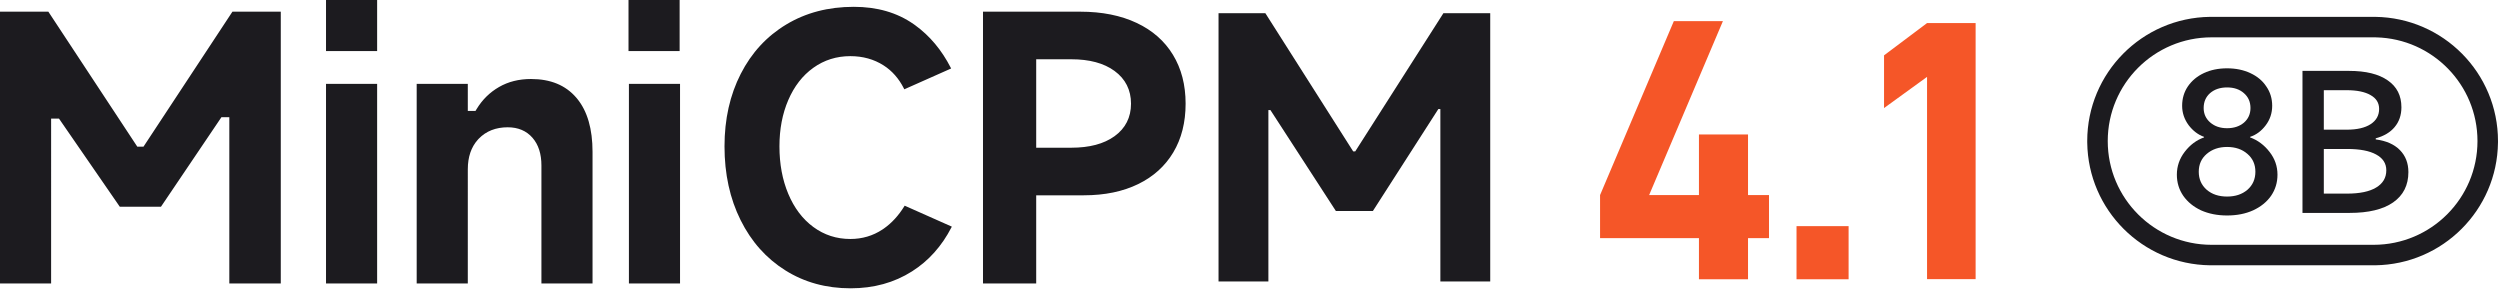 <svg xmlns="http://www.w3.org/2000/svg" xmlns:xlink="http://www.w3.org/1999/xlink" width="1734" height="203" viewBox="0 0 1734 203" fill="none"><path d="M592.18 4.734C608.37 4.734 622.144 8.714 633.573 16.658L634.752 17.495C644.914 24.852 653.149 34.685 659.466 47.028L659.704 47.499L627.225 61.938L626.863 61.207C623.398 54.413 618.733 49.121 612.883 45.375C606.182 41.084 598.458 38.941 589.772 38.941C580.229 38.941 571.658 41.638 564.137 47.015C556.661 52.36 550.859 59.845 546.74 69.418C542.656 78.907 540.623 89.61 540.623 101.508C540.623 113.719 542.653 124.694 546.731 134.417C550.843 144.227 556.636 151.912 564.105 157.422C571.632 162.973 580.213 165.76 589.772 165.76C597.995 165.76 605.451 163.564 612.073 159.184L613.099 158.484C618.526 154.668 623.239 149.523 627.234 143.07L627.482 142.66L660.184 157.199L659.964 157.631C653.222 170.732 644.098 180.914 632.579 188.222C620.241 196.051 606.071 199.967 590.011 199.967C572.985 199.967 557.89 195.809 544.663 187.494C531.423 179.171 521.108 167.585 513.686 152.686C506.245 137.74 502.517 120.691 502.517 101.508C502.517 82.656 506.28 65.896 513.794 51.197C521.286 36.546 531.791 25.16 545.343 16.992C558.897 8.822 574.494 4.734 592.18 4.734ZM368.316 54.799C381.88 54.799 392.268 59.106 399.696 67.723L400.347 68.501C407.414 77.162 410.986 89.417 410.986 105.359L410.986 196.595L375.531 196.595L375.531 114.746C375.531 106.77 373.489 100.341 369.345 95.57C365.127 90.718 359.335 88.284 352.17 88.284C343.929 88.284 337.174 90.92 332.077 96.188L331.48 96.828C326.795 102.018 324.471 108.917 324.471 117.394L324.467 196.595L289.013 196.595L289.013 58.167L324.467 58.167L324.471 76.943L329.796 76.943L330.568 75.672C334.516 69.15 339.695 64.052 346.136 60.344C352.551 56.65 359.929 54.799 368.316 54.799ZM471.673 58.167L471.673 196.595L436.218 196.595L436.218 58.167L471.673 58.167ZM261.578 58.167L261.578 196.595L226.123 196.595L226.123 58.167L261.578 58.167ZM0 8.103L33.539 8.103L95.232 101.734L99.521 101.734L161.212 8.103L194.751 8.103L194.751 196.595L159.056 196.595L159.057 81.304L153.573 81.304L111.637 143.402L83.095 143.402L40.923 82.266L35.455 82.266L35.453 196.595L0 196.595L0 8.103ZM749.3 8.103C764.354 8.103 777.387 10.715 788.42 15.915C799.37 21.074 807.729 28.429 813.563 38.008C819.407 47.609 822.335 58.89 822.335 71.902C822.335 84.923 819.483 96.171 813.792 105.694C808.113 115.198 800.025 122.51 789.471 127.665C778.848 132.854 766.269 135.46 751.711 135.46L718.708 135.46L718.708 196.595L681.805 196.595L681.805 8.103L749.3 8.103ZM743.034 41.108L718.708 41.108L718.708 102.456L743.034 102.456C755.598 102.456 765.608 99.83 773.014 94.498C780.614 89.026 784.473 81.409 784.473 71.902C784.473 62.401 780.62 54.751 773.03 49.198C765.621 43.779 755.604 41.108 743.034 41.108ZM261.578 0L261.578 35.409L226.123 35.409L226.123 0L261.578 0ZM471.39 0L471.39 35.409L435.936 35.409L435.936 0L471.39 0Z"   fill="#1C1B1F" ></path><path d="M879.757 195.241L845.176 195.241L845.176 9.148L877.642 9.148L938.574 105.014L939.984 105.014L1001.15 9.148L1033.62 9.148L1033.62 195.241L999.035 195.241L999.035 75.643L997.625 75.643L952.217 146.368L926.575 146.368L881.171 76.348L879.757 76.348L879.757 195.241Z"   fill="#1C1B1F" ></path><path d="M1544.7 149.455C1537.98 149.455 1531.95 148.266 1526.63 145.888C1521.39 143.424 1517.29 140.069 1514.32 135.821C1511.35 131.489 1509.87 126.604 1509.87 121.167C1509.87 115.306 1511.7 109.996 1515.37 105.239C1519.03 100.482 1523.48 97.169 1528.72 95.3L1528.72 94.917C1524.62 93.473 1521.04 90.755 1517.99 86.762C1515.02 82.684 1513.53 78.225 1513.53 73.382C1513.53 68.37 1514.84 63.91 1517.46 60.003C1520.17 56.01 1523.88 52.909 1528.59 50.701C1533.3 48.492 1538.67 47.388 1544.7 47.388C1550.72 47.388 1556.09 48.492 1560.8 50.701C1565.61 52.909 1569.31 56.01 1571.93 60.003C1574.64 63.91 1575.99 68.37 1575.99 73.382C1575.99 78.479 1574.47 83.024 1571.41 87.017C1568.44 90.925 1564.86 93.558 1560.67 94.917L1560.67 95.3C1566 97.253 1570.49 100.609 1574.16 105.366C1577.83 110.039 1579.66 115.306 1579.66 121.167C1579.66 126.604 1578.18 131.489 1575.21 135.821C1572.24 140.069 1568.09 143.424 1562.77 145.888C1557.53 148.266 1551.5 149.455 1544.7 149.455ZM1544.7 88.928C1549.41 88.928 1553.3 87.654 1556.35 85.106C1559.41 82.472 1560.93 79.074 1560.93 74.912C1560.93 70.664 1559.41 67.223 1556.35 64.59C1553.38 61.956 1549.5 60.64 1544.7 60.64C1539.9 60.64 1535.97 61.956 1532.91 64.59C1529.94 67.223 1528.46 70.664 1528.46 74.912C1528.46 78.989 1529.99 82.345 1533.04 84.978C1536.1 87.612 1539.98 88.928 1544.7 88.928ZM1544.7 136.331C1550.46 136.331 1555.17 134.759 1558.84 131.616C1562.51 128.388 1564.34 124.225 1564.34 119.128C1564.34 114.031 1562.51 109.911 1558.84 106.768C1555.17 103.54 1550.46 101.926 1544.7 101.926C1539.02 101.926 1534.31 103.54 1530.56 106.768C1526.89 109.911 1525.06 114.031 1525.06 119.128C1525.06 124.225 1526.89 128.388 1530.56 131.616C1534.22 134.759 1538.93 136.331 1544.7 136.331Z"   fill="#1C1B1F" ></path><path d="M1647.81 96.701C1655.05 97.636 1660.64 100.099 1664.57 104.092C1668.5 108.085 1670.46 113.182 1670.46 119.383C1670.46 128.473 1666.92 135.481 1659.85 140.408C1652.87 145.25 1642.83 147.672 1629.74 147.672L1597 147.672L1597 49.172L1629.34 49.172C1640.95 49.172 1649.9 51.38 1656.19 55.798C1662.47 60.13 1665.62 66.332 1665.62 74.402C1665.62 79.839 1664.04 84.426 1660.9 88.164C1657.85 91.817 1653.48 94.408 1647.81 95.937L1647.81 96.701ZM1611.8 62.551L1611.8 89.948L1627.64 89.948C1634.8 89.948 1640.35 88.674 1644.27 86.125C1648.2 83.577 1650.16 80.051 1650.16 75.549C1650.16 71.386 1648.2 68.2 1644.27 65.992C1640.35 63.698 1634.76 62.551 1627.51 62.551L1611.8 62.551ZM1627.91 134.292C1636.72 134.292 1643.44 132.89 1648.07 130.087C1652.78 127.283 1655.14 123.291 1655.14 118.109C1655.14 113.352 1652.78 109.699 1648.07 107.15C1643.44 104.602 1636.77 103.328 1628.04 103.328L1611.8 103.328L1611.8 134.292L1627.91 134.292Z"   fill="#1C1B1F" ></path><path d="M1646.34 169.798L1646.34 184.008L1533.97 184.008L1533.97 169.798L1646.34 169.798ZM1718.38 97.848C1718.38 58.73 1687.13 26.905 1648.2 25.92L1646.34 25.895L1533.97 25.895C1494.18 25.895 1461.93 58.11 1461.93 97.848C1461.93 137.585 1494.18 169.798 1533.97 169.798L1533.97 184.008L1532.86 184.001C1486.1 183.41 1448.3 145.663 1447.71 98.961L1447.7 97.848C1447.7 50.633 1485.72 12.288 1532.86 11.693L1533.97 11.685L1646.34 11.685L1647.46 11.693C1694.59 12.289 1732.61 50.634 1732.61 97.848L1732.6 98.961C1732.01 145.662 1694.22 183.409 1647.46 184.001L1646.34 184.008L1646.34 169.798C1686.13 169.797 1718.38 137.585 1718.38 97.848Z"   fill="#1C1B1F" ></path><path d="M1143.83 135.31L1178.39 135.31L1178.39 93.27L1212.43 93.27L1212.43 135.31L1226.98 135.31L1226.98 165.154L1212.43 165.154L1212.43 193.701L1178.39 193.701L1178.39 165.154L1109.8 165.154L1109.8 135.31L1160.98 14.639L1195.02 14.639L1143.83 135.31ZM1282.19 193.698L1246.07 193.698L1246.07 156.847L1282.19 156.847L1282.19 193.698Z"   fill="#F55628" ></path><path d="M1336.6 53.326L1306.77 74.95L1306.77 38.395L1336.6 15.999L1370.29 15.999L1370.29 193.624L1336.6 193.624L1336.6 53.326Z"   fill="#F55628" ></path></svg>